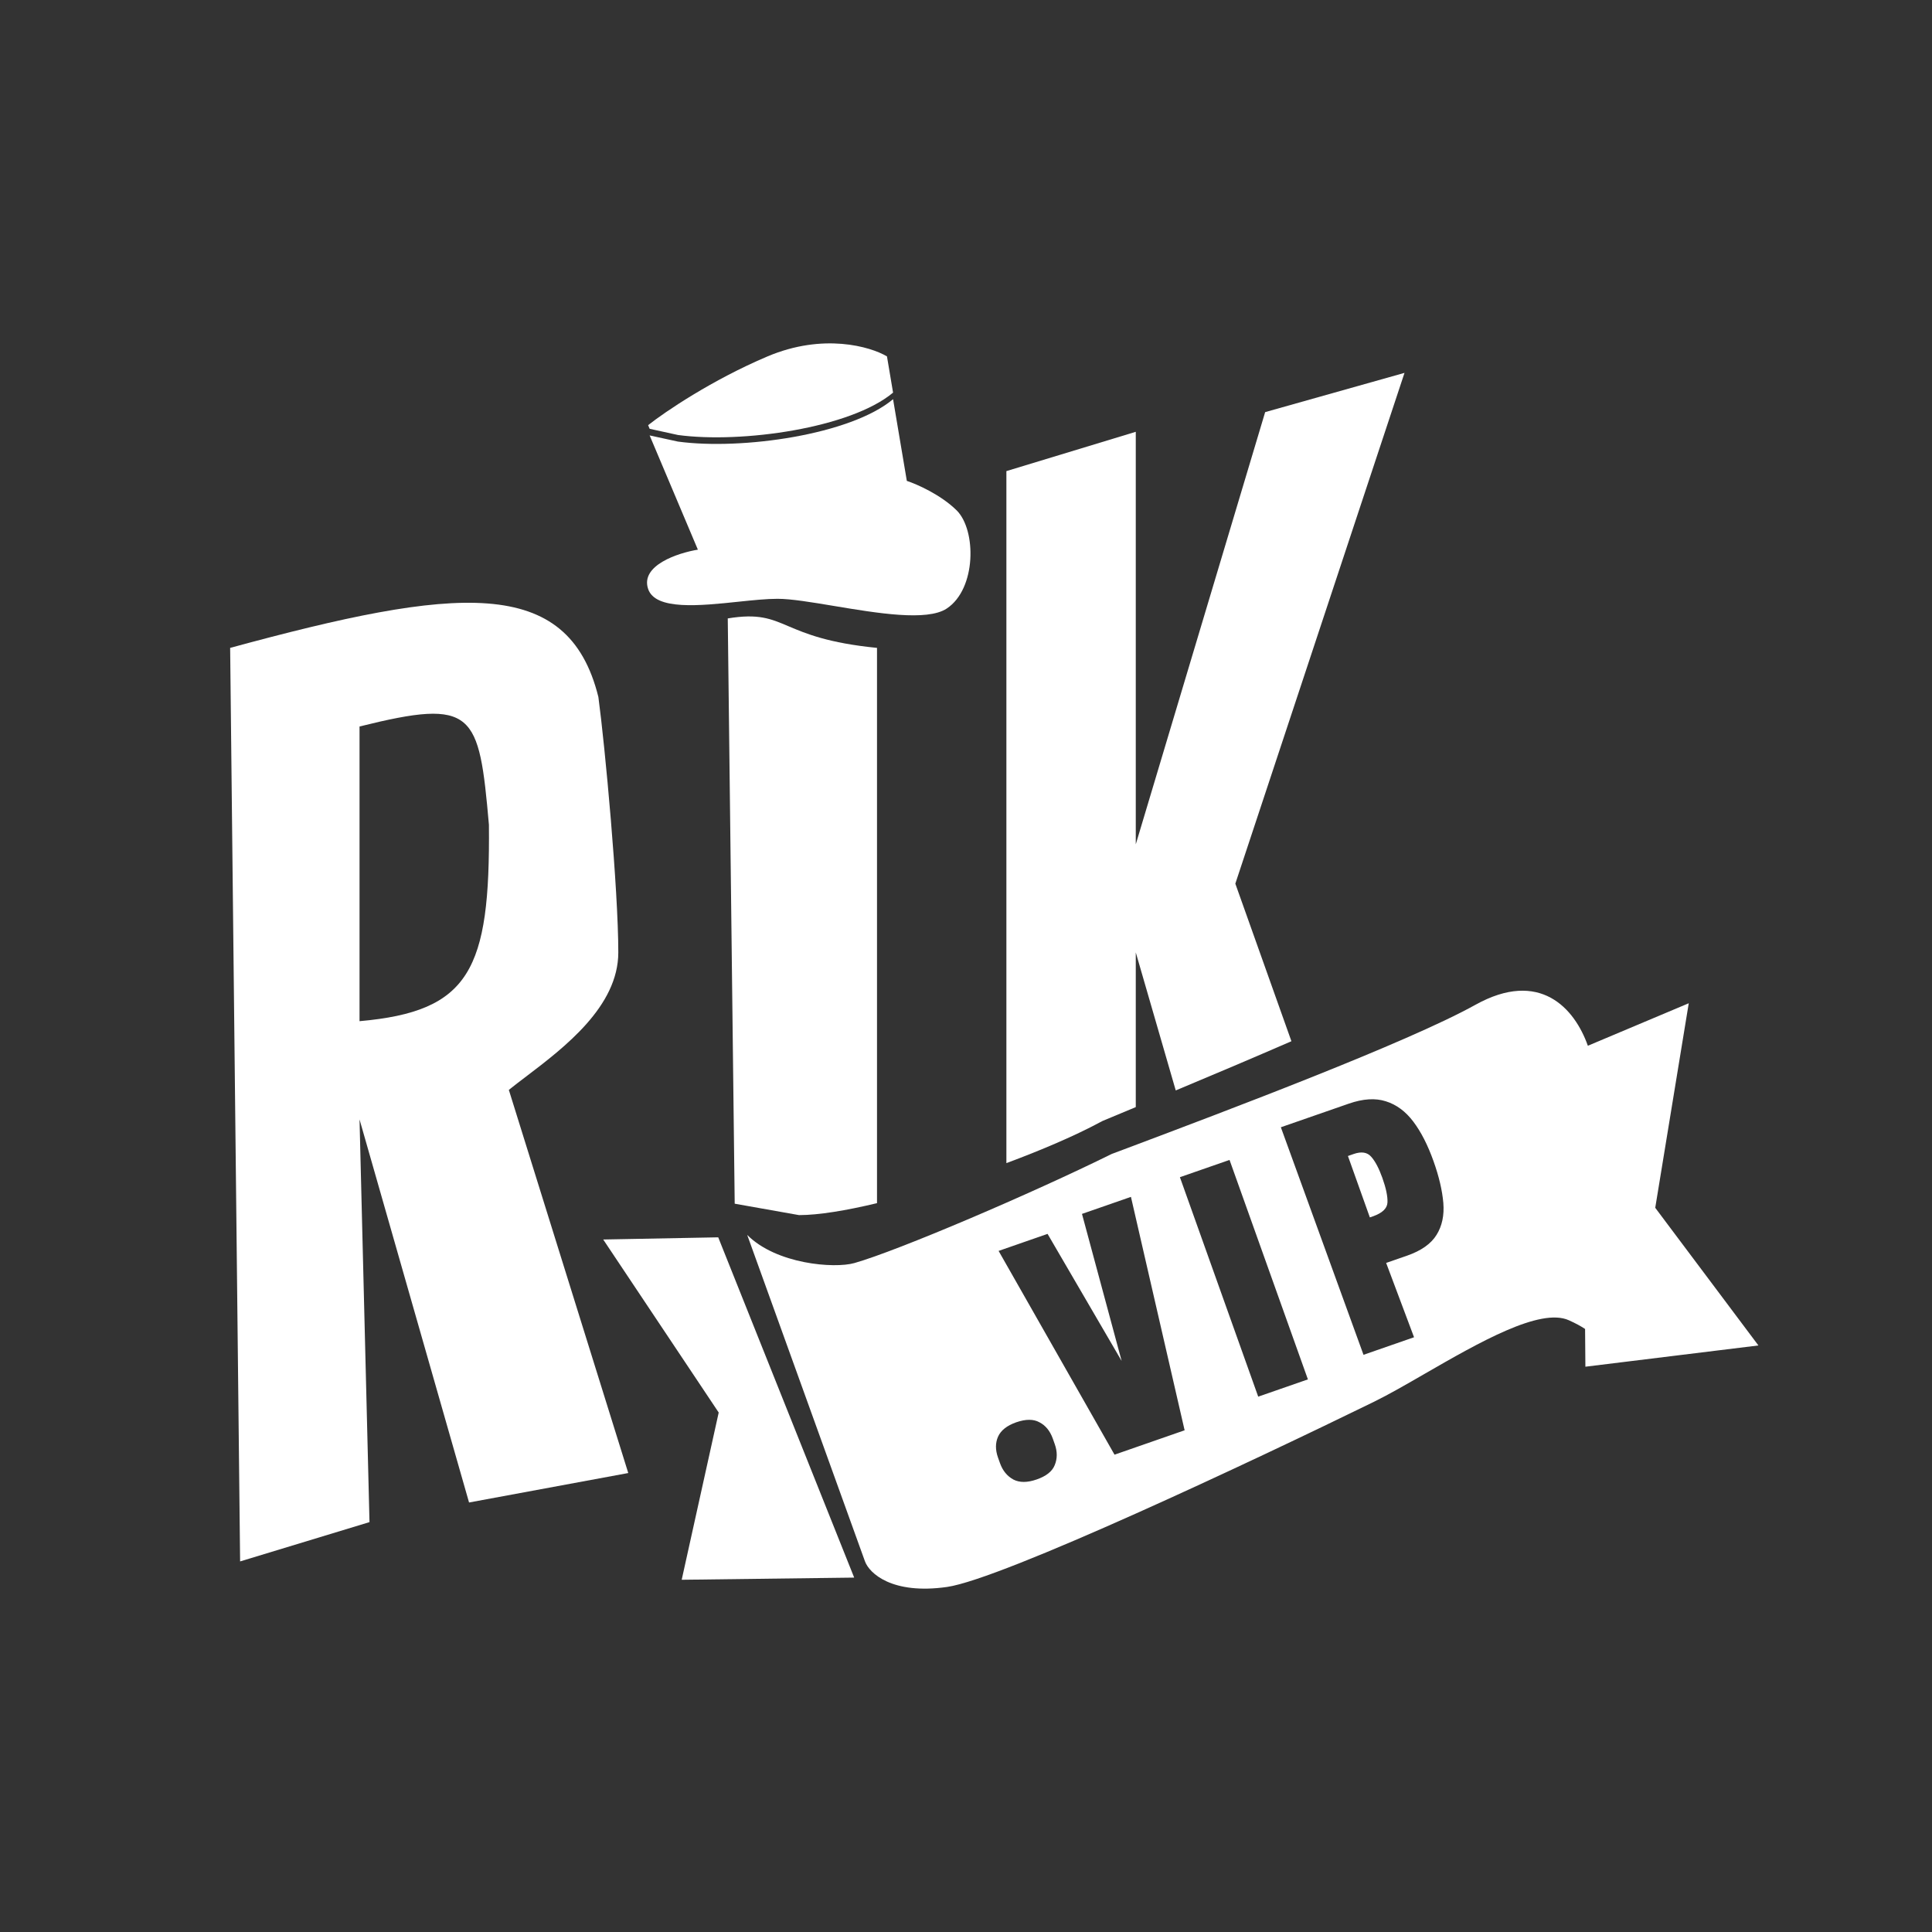 <svg width="32" height="32" viewBox="0 0 32 32" fill="none" xmlns="http://www.w3.org/2000/svg">
  <rect x="0" y="0" width="32" height="32" fill="#333333" stroke="none"/>
  <path
    d="M10.76 7.102L11.23 7.205C12.286 7.347 14.091 7.091 14.792 6.503L14.691 5.903C14.416 5.74 13.636 5.513 12.713 5.903C11.79 6.294 11.009 6.825 10.735 7.042L10.76 7.102Z"
    fill="white" />
  <path
    d="M18.812 15.775L19.474 18.061C20.077 17.809 20.744 17.527 21.39 17.246L20.461 14.636L23.263 6.176L20.955 6.826L18.812 13.985V7.152L16.669 7.803V19.265C17.266 19.043 17.815 18.806 18.215 18.591L18.263 18.566L18.812 18.337V15.775Z"
    fill="white" />
  <path
    d="M13.234 20.126L12.169 19.937L12.054 10.243C12.559 10.16 12.763 10.246 13.061 10.373C13.347 10.494 13.719 10.651 14.526 10.731V19.928C14.013 20.051 13.557 20.126 13.234 20.126Z"
    fill="white" />
  <path fill-rule="evenodd" clip-rule="evenodd"
    d="M3.812 10.731L3.977 25.862L6.12 25.211L5.955 18.541L7.769 24.886L10.406 24.398L8.428 18.052C8.513 17.983 8.611 17.909 8.715 17.83C9.35 17.347 10.241 16.669 10.241 15.775C10.241 14.733 10.021 12.358 9.911 11.544C9.408 9.517 7.556 9.713 3.812 10.731ZM5.955 12.033V16.914C7.779 16.752 8.121 16.073 8.098 13.66C7.933 11.792 7.859 11.559 5.955 12.033Z"
    fill="white" />
  <path
    d="M10.76 7.212L11.229 7.314C12.286 7.457 14.091 7.201 14.792 6.612L15.02 7.965C15.185 8.019 15.581 8.193 15.845 8.453C16.174 8.779 16.174 9.755 15.68 10.08C15.354 10.294 14.53 10.156 13.816 10.037C13.444 9.975 13.103 9.918 12.878 9.918C12.7 9.918 12.473 9.941 12.235 9.966C11.59 10.034 10.855 10.111 10.735 9.755C10.603 9.364 11.229 9.158 11.559 9.104L10.76 7.212Z"
    fill="white" />
  <path
    d="M22.738 20.147L22.689 20.164L22.326 19.147L22.42 19.114C22.549 19.069 22.646 19.084 22.712 19.16C22.778 19.234 22.839 19.35 22.896 19.509C22.957 19.68 22.985 19.815 22.981 19.915C22.977 20.015 22.896 20.092 22.738 20.147Z"
    fill="white" />
  <path fill-rule="evenodd" clip-rule="evenodd"
    d="M26.259 22.637L29.125 22.285L27.416 20.005L27.971 16.617L26.3 17.321C26.08 16.699 25.504 16.05 24.437 16.643C23.306 17.271 20.317 18.397 18.678 19.014L18.416 19.112C17.082 19.771 14.876 20.714 14.152 20.92C13.816 21.015 12.857 20.938 12.376 20.454L14.327 25.862C14.399 26.057 14.773 26.415 15.686 26.285C16.599 26.154 20.777 24.187 22.753 23.22C23 23.099 23.294 22.93 23.605 22.75C24.489 22.241 25.511 21.652 25.986 21.868C26.1 21.919 26.187 21.967 26.254 22.012L26.259 22.637ZM21.215 18.671L22.584 22.44L23.421 22.149L22.959 20.918L23.305 20.798C23.54 20.716 23.703 20.601 23.794 20.453C23.886 20.305 23.923 20.128 23.906 19.923C23.888 19.716 23.834 19.485 23.743 19.231C23.649 18.967 23.538 18.749 23.41 18.579C23.282 18.409 23.13 18.296 22.954 18.241C22.78 18.185 22.576 18.198 22.34 18.28L21.215 18.671ZM20.84 23.133L19.543 19.498L20.365 19.212L21.663 22.847L20.84 23.133ZM16.54 20.719L18.46 24.094L19.621 23.69L18.732 19.824L17.921 20.106L18.578 22.542L17.351 20.437L16.54 20.719ZM17.169 24.505C17.016 24.558 16.888 24.559 16.785 24.506C16.681 24.449 16.608 24.359 16.564 24.237L16.53 24.142C16.485 24.015 16.485 23.899 16.531 23.795C16.578 23.691 16.678 23.612 16.831 23.558C16.99 23.503 17.118 23.503 17.215 23.557C17.317 23.609 17.391 23.699 17.437 23.826L17.471 23.922C17.514 24.044 17.514 24.16 17.469 24.268C17.428 24.371 17.328 24.45 17.169 24.505Z"
    fill="white" />
  <path d="M14.148 26.13L11.291 26.166L11.904 23.396L9.991 20.53L11.896 20.494L14.148 26.13Z"
    fill="white" />
</svg>
